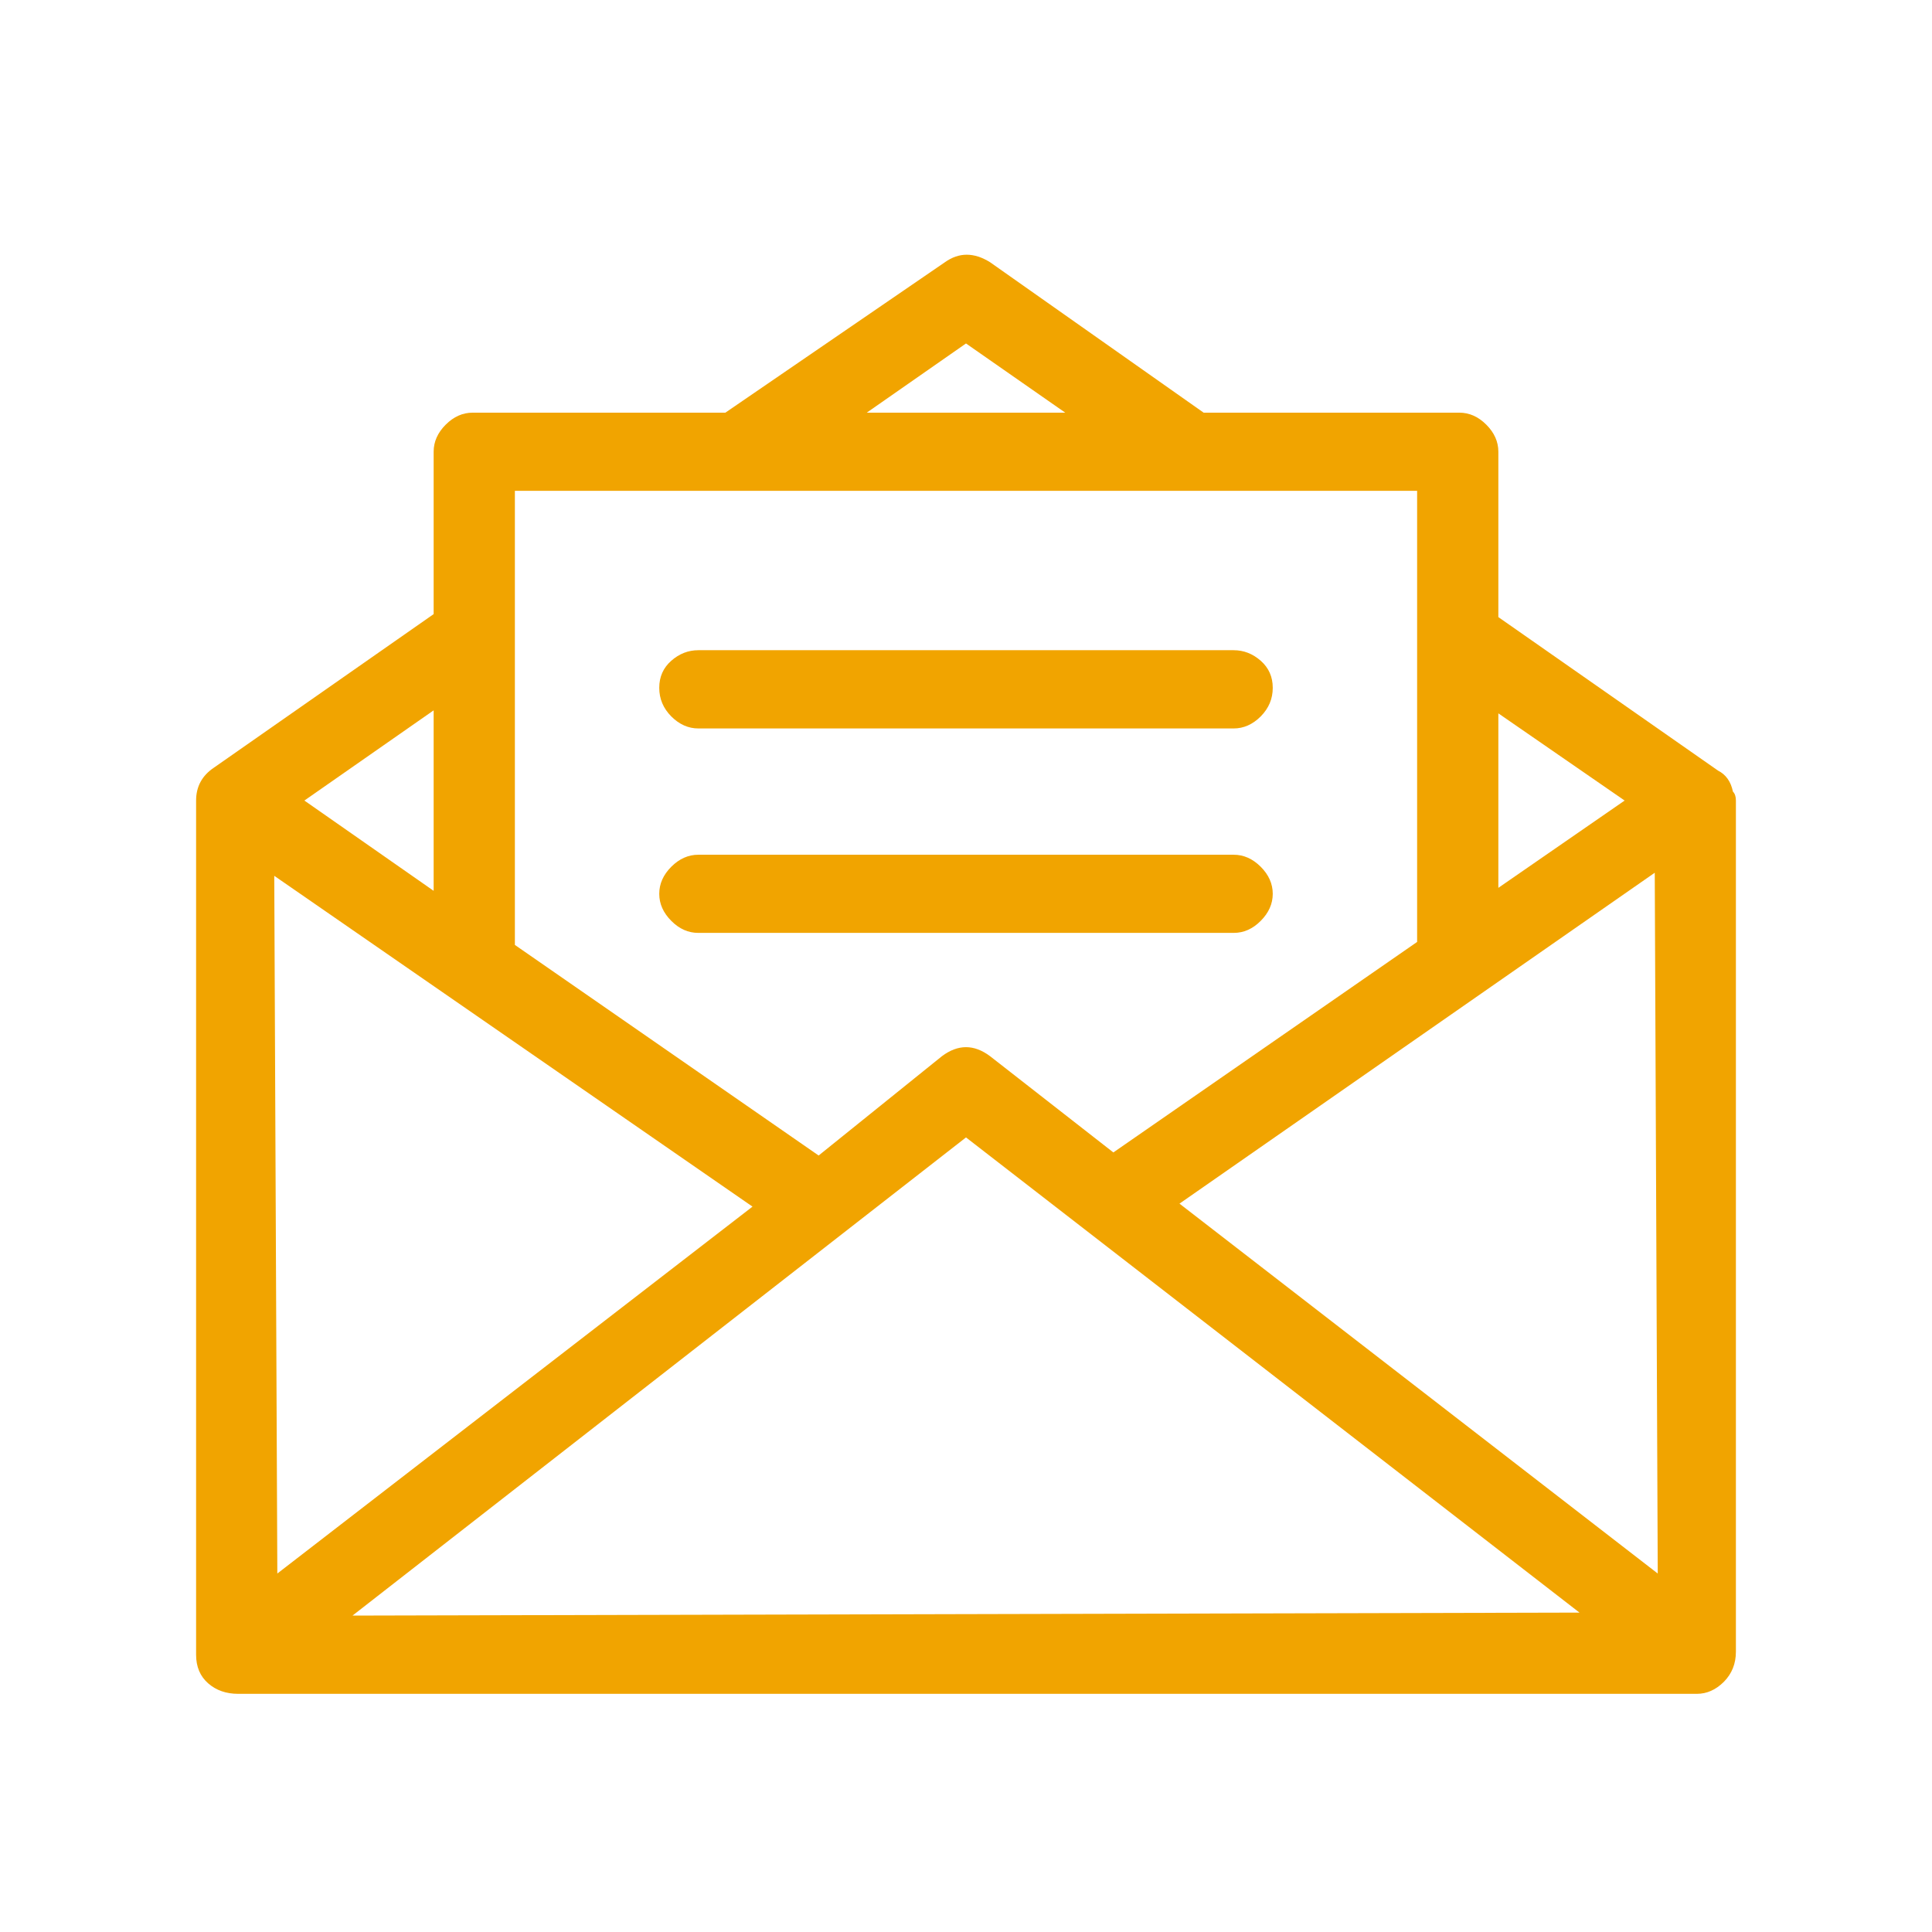 <svg width="22" height="22" viewBox="0 0 22 22" fill="none" xmlns="http://www.w3.org/2000/svg">
<path d="M19.767 9.116V18.808C19.767 18.945 19.721 19.059 19.63 19.151C19.539 19.242 19.436 19.288 19.322 19.288H2.712C2.575 19.288 2.461 19.248 2.37 19.168C2.279 19.088 2.233 18.98 2.233 18.843V9.116C2.233 8.957 2.301 8.831 2.438 8.74L4.938 6.993V5.144C4.938 5.03 4.984 4.927 5.075 4.836C5.167 4.744 5.269 4.699 5.384 4.699H8.26L10.76 2.986C10.92 2.872 11.091 2.872 11.274 2.986L13.706 4.699H16.616C16.731 4.699 16.833 4.744 16.925 4.836C17.016 4.927 17.062 5.03 17.062 5.144V7.027L19.562 8.774C19.653 8.82 19.71 8.9 19.733 9.014C19.756 9.037 19.767 9.071 19.767 9.116ZM17.062 8.123V10.11L18.5 9.116L17.062 8.123ZM11 3.911L9.87 4.699H12.13L11 3.911ZM5.863 5.589V10.76L9.322 13.158L10.726 12.027C10.909 11.89 11.091 11.89 11.274 12.027L12.678 13.123L16.137 10.726V5.589H5.863ZM4.938 8.089L3.466 9.116L4.938 10.144V8.089ZM3.123 9.973L3.158 17.918L8.569 13.74L3.123 9.973ZM4.014 18.397L17.986 18.363L11 12.952L4.014 18.397ZM13.431 13.706L18.877 17.918L18.843 9.938L13.431 13.706ZM14.048 7.404C14.162 7.404 14.265 7.444 14.356 7.524C14.447 7.604 14.493 7.707 14.493 7.832C14.493 7.958 14.447 8.066 14.356 8.158C14.265 8.249 14.162 8.295 14.048 8.295H7.952C7.838 8.295 7.735 8.249 7.644 8.158C7.553 8.066 7.507 7.958 7.507 7.832C7.507 7.707 7.553 7.604 7.644 7.524C7.735 7.444 7.838 7.404 7.952 7.404H14.048ZM14.048 9.733C14.162 9.733 14.265 9.779 14.356 9.87C14.447 9.961 14.493 10.064 14.493 10.178C14.493 10.292 14.447 10.395 14.356 10.486C14.265 10.578 14.162 10.623 14.048 10.623H7.952C7.838 10.623 7.735 10.578 7.644 10.486C7.553 10.395 7.507 10.292 7.507 10.178C7.507 10.064 7.553 9.961 7.644 9.87C7.735 9.779 7.838 9.733 7.952 9.733H14.048Z" fill="#F1A400"/>
</svg>
